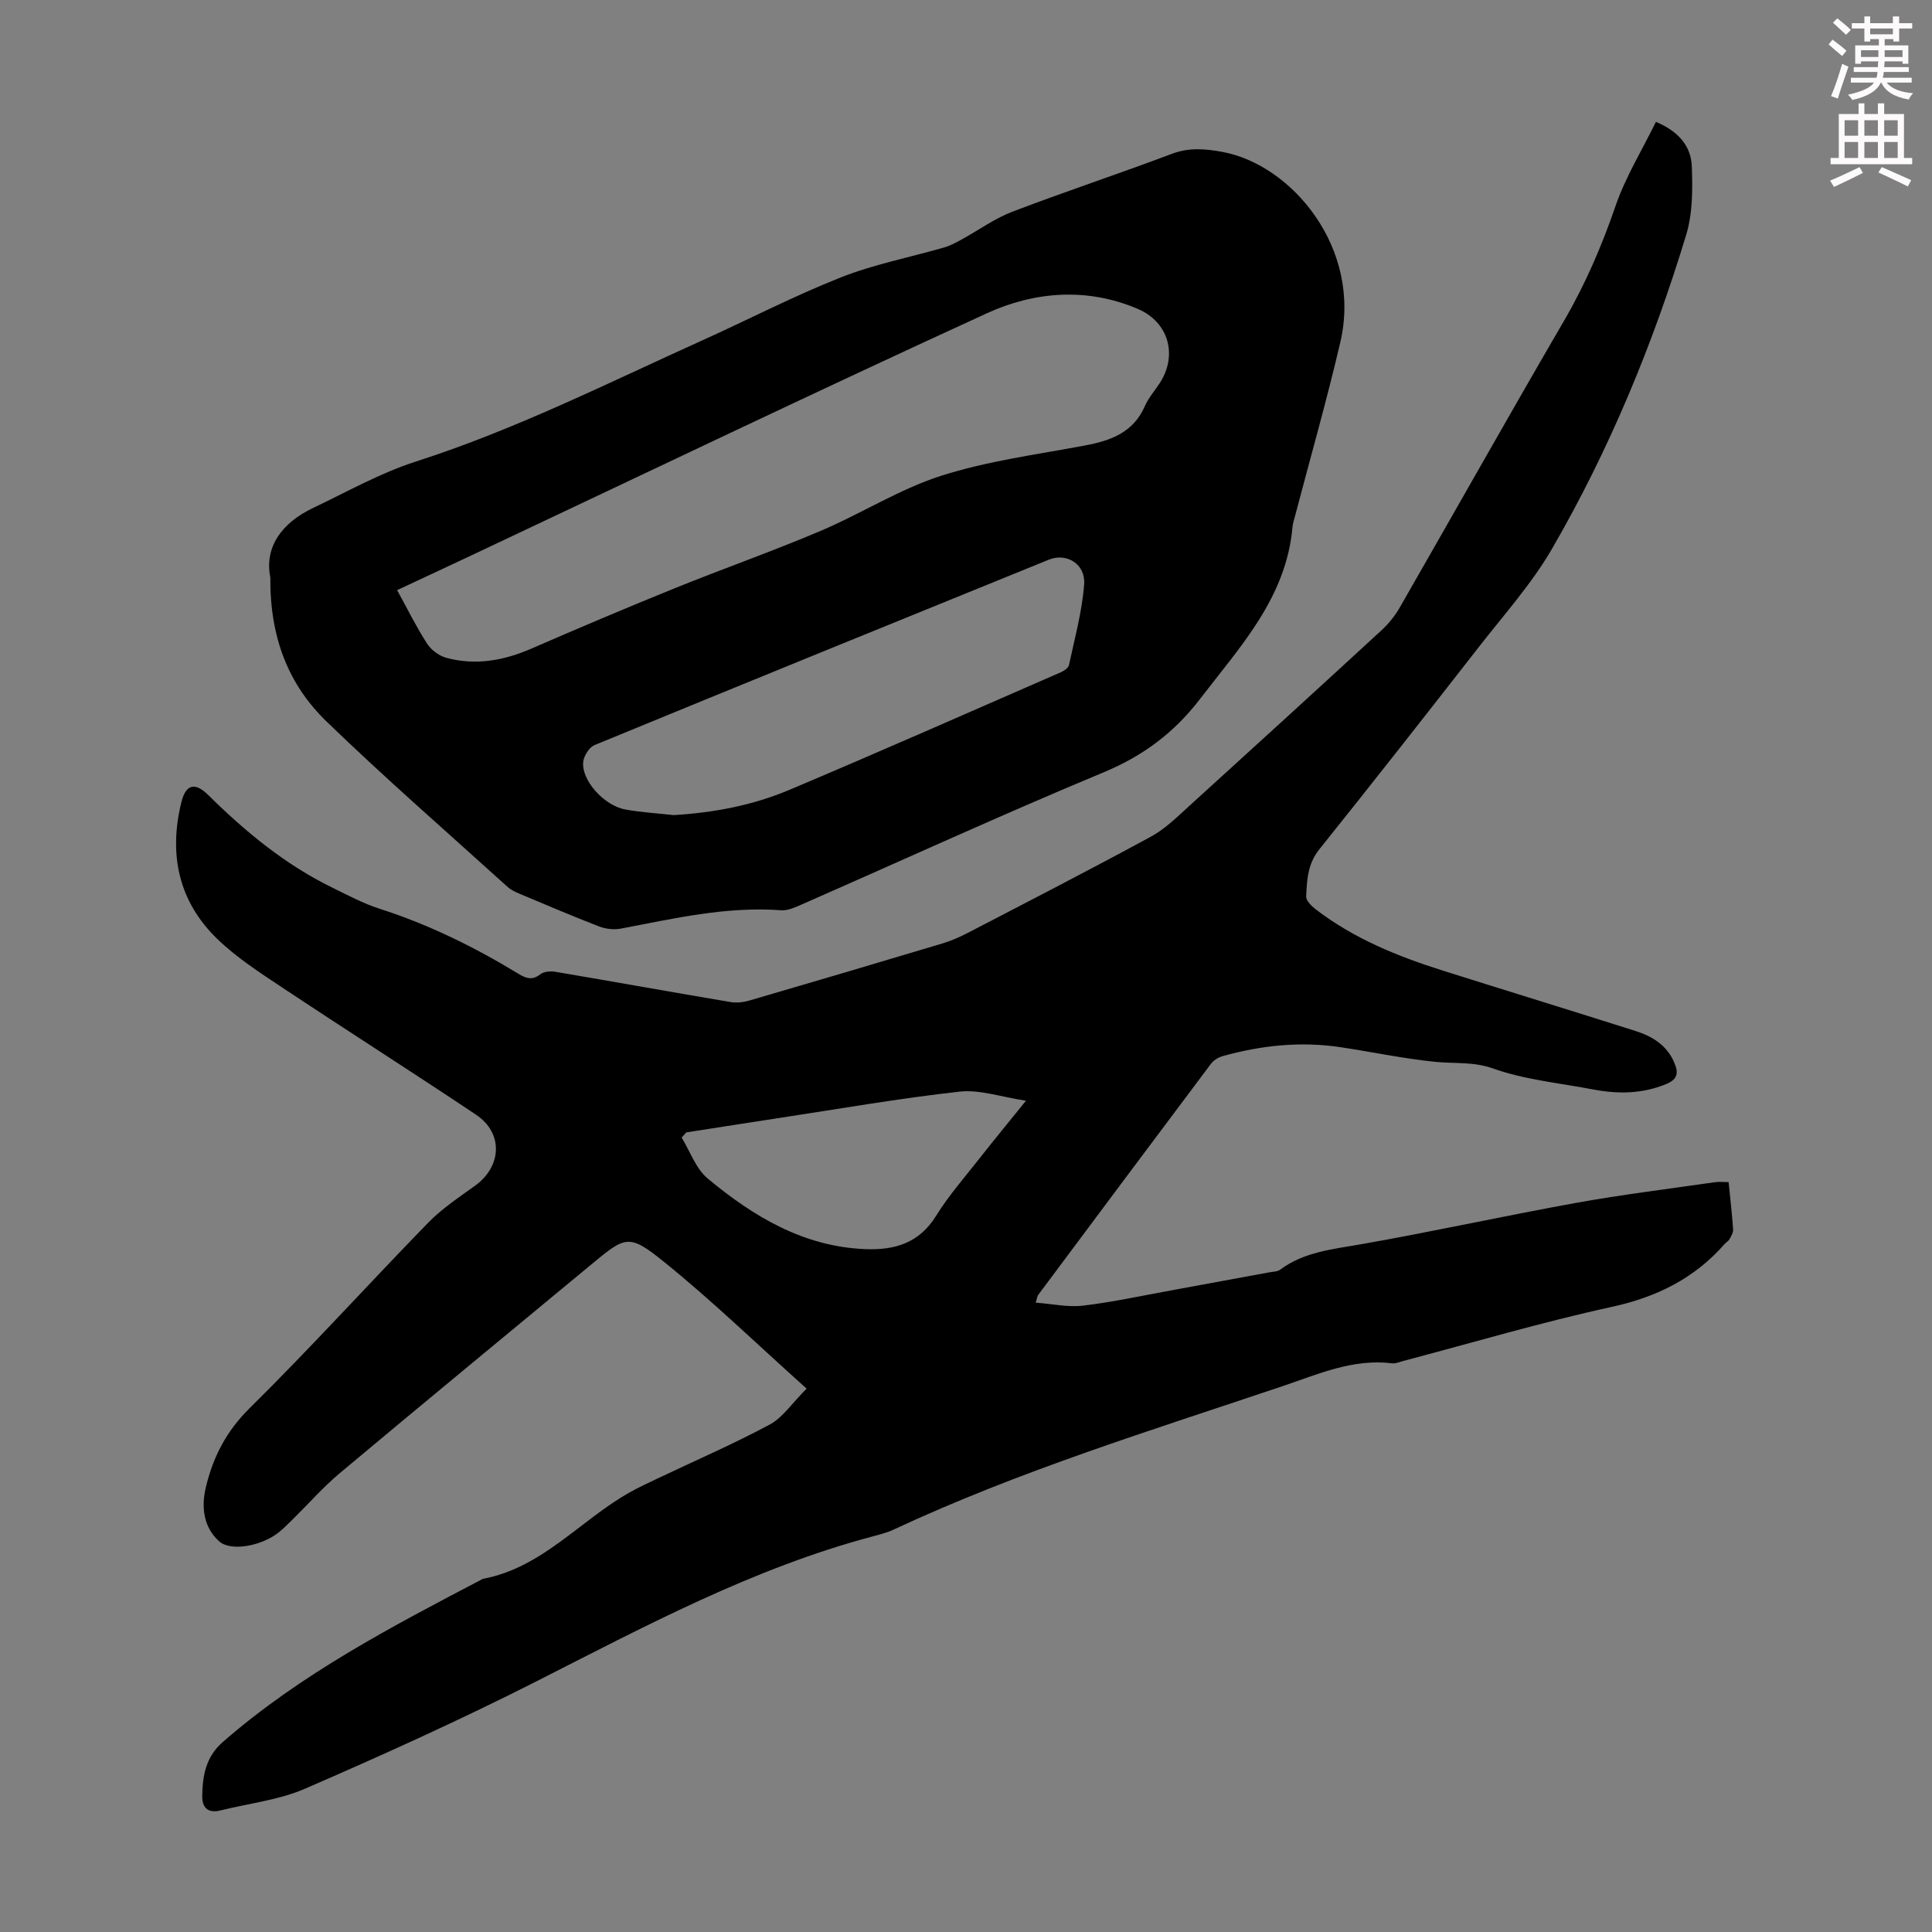 <svg enable-background="new 0 0 400 400" viewBox="0 0 400 400" xmlns="http://www.w3.org/2000/svg"><rect x="0" y="0" width="400" height="400" fill="#808080" stroke="none"/><path d="m378.6 9.2.8-1c.9.7 1.9 1.4 2.9 2.3l-.9 1.1c-1.1-.9-2-1.7-2.8-2.4zm.5 10.7c.9-2.1 1.6-4.3 2.3-6.7.4.2.8.4 1.3.6-.7 2.1-1.5 4.3-2.2 6.6zm.4-15.2.9-.9c1 .8 2 1.6 2.8 2.4l-1 1c-1-.9-1.9-1.8-2.7-2.5zm12.5-1.3h1.2v1.4h2.7v1.1h-2.7v2.7h-1.2v-.5h-1.8v1.3h4.9v3.8h-1.2v-.5h-3.7c0 .4-.1.9-.1 1.2h5.1v1h-5.2c0 .5-.1.9-.2 1.2h6v1h-5.2c1.1 1.3 2.9 2 5.5 2.2-.4.4-.7.8-.9 1.3-2.9-.5-4.8-1.6-5.7-3.5h-.1c-.8 1.7-2.7 2.9-5.9 3.6-.2-.4-.6-.8-.9-1.1 2.8-.6 4.6-1.4 5.4-2.5h-4.8v-1h5.3c.1-.3.2-.7.2-1.2h-4.9v-1h5c0-.4 0-.8.1-1.2h-3.6v.5h-1.2v-3.8h4.9v-1.3h-1.8v.5h-1.2v-2.7h-2.6v-1.1h2.6v-1.4h1.2v1.4h4.7v-1.4zm-6.7 8.4h3.6c0-.4 0-.9 0-1.4h-3.6zm1.9-4.7h4.7v-1.2h-4.7zm6.7 3.3h-3.7v1.4h3.7z" fill="#fcfafa"/><path d="m384.7 21.4h1.3v2.2h2.8v-2.2h1.3v2.2h4.1v9.1h1.7v1.3h-16.9v-1.3h1.7v-9.1h4.1v-2.2zm.3 13.2.7 1.2c-1.8.9-3.8 1.9-6 2.9-.2-.4-.5-.8-.8-1.3 2.4-1 4.4-2 6.1-2.8zm-3.1-6.5h2.8v-3.2h-2.8zm0 4.6h2.8v-3.3h-2.8zm4.1-4.6h2.8v-3.2h-2.8zm0 4.6h2.8v-3.3h-2.8zm3.6 1.9c2.1.9 4.1 1.8 6.1 2.7l-.7 1.3c-2.2-1.1-4.2-2-6.1-2.9zm3.3-9.7h-2.8v3.2h2.8zm-2.8 7.8h2.8v-3.3h-2.8z" fill="#fcfafa"/><g fill="#010000"><path d="m167 287.5c-10.3-9.23-19.62-18.27-29.69-26.38-7.1-5.72-7.86-5.15-14.76.57-17.42 14.42-34.87 28.8-52.2 43.31-3.42 2.86-6.39 6.26-9.58 9.4-.96.94-1.9 1.9-2.93 2.76-3.41 2.83-10 4.21-12.51 1.92-3.18-2.89-3.7-7.01-2.71-11.16 1.5-6.27 4.22-11.59 9.04-16.35 12.65-12.49 24.59-25.69 37-38.43 2.86-2.93 6.37-5.25 9.72-7.67 5.53-3.99 5.85-10.89.19-14.67-13.29-8.9-26.79-17.47-40.1-26.32-4.64-3.08-9.4-6.16-13.39-9.99-8.12-7.8-10.19-17.56-7.53-28.39.91-3.71 2.79-4.24 5.55-1.51 7.68 7.6 15.94 14.41 25.71 19.19 3.21 1.57 6.41 3.28 9.79 4.37 10.18 3.26 19.66 7.94 28.75 13.47 1.55.94 2.84 1.41 4.51.1.74-.58 2.12-.69 3.13-.52 12.1 2.05 24.19 4.23 36.29 6.27 1.25.21 2.67.03 3.91-.33 13.3-3.88 26.59-7.81 39.87-11.79 1.8-.54 3.57-1.3 5.24-2.17 12.7-6.6 25.43-13.14 38-19.97 2.98-1.62 5.51-4.16 8.07-6.48 13.26-12.04 26.49-24.12 39.67-36.25 1.45-1.34 2.75-2.95 3.74-4.66 11.36-19.78 22.54-39.67 34.02-59.38 4.42-7.58 7.82-15.48 10.67-23.77 2.07-6.03 5.5-11.58 8.37-17.44 4.77 2 7.27 5.1 7.43 9.19.18 4.72.19 9.74-1.16 14.19-6.86 22.63-15.88 44.44-27.73 64.92-4.22 7.3-9.98 13.72-15.2 20.42-10.94 14.03-21.92 28.04-33.05 41.92-2.4 3-2.55 6.35-2.7 9.75-.04.89 1.17 2.04 2.07 2.72 7.84 5.99 16.83 9.65 26.15 12.59 13.32 4.21 26.67 8.3 39.98 12.53 3.49 1.11 6.5 2.95 8.03 6.58.89 2.1.68 3.43-1.71 4.41-4.98 2.05-10.02 2.08-15.16 1.1-6.91-1.32-14.07-1.99-20.63-4.32-4.14-1.47-7.95-.98-11.93-1.38-6.55-.66-13.03-2.03-19.55-3.02-8.32-1.27-16.51-.42-24.57 1.84-.9.25-1.87.87-2.42 1.61-11.96 15.93-23.87 31.9-35.78 47.87-.12.17-.14.41-.48 1.55 3.4.25 6.66.99 9.79.62 6.2-.74 12.33-2.08 18.48-3.2 6.71-1.22 13.42-2.46 20.12-3.7.76-.14 1.67-.13 2.24-.56 4.99-3.7 10.86-4.21 16.73-5.25 14.86-2.61 29.6-5.87 44.44-8.55 9.56-1.73 19.22-2.91 28.83-4.3.86-.12 1.75-.02 2.83-.02.34 3.37.71 6.58.93 9.8.05.67-.42 1.41-.76 2.05-.2.37-.66.6-.96.93-6.25 7.14-14.06 11.02-23.41 13.06-14.51 3.16-28.79 7.41-43.16 11.19-.75.2-1.55.58-2.28.49-8.13-1.01-15.35 2.25-22.74 4.74-27.1 9.13-54.47 17.54-80.46 29.67-1.4.66-2.95 1.05-4.45 1.45-24.73 6.58-47.08 18.59-69.71 30.07-15.63 7.92-31.63 15.15-47.71 22.13-5.45 2.37-11.64 3.04-17.48 4.5-2.61.66-3.88-.52-3.83-3.02.07-4.18.75-8.07 4.24-11.12 16.18-14.12 35.04-23.93 53.87-33.8 12.26-2.28 20.09-12.07 30.29-17.84 2.02-1.14 4.14-2.11 6.24-3.11 7.64-3.63 15.42-7 22.87-11 2.67-1.43 4.57-4.38 7.62-7.43zm-24.92-53.05c-.32.36-.63.72-.95 1.08 1.76 2.86 2.94 6.43 5.39 8.47 9.47 7.87 19.83 14.12 32.68 14.62 6.07.23 11.1-1.25 14.59-6.87 2.64-4.25 5.99-8.07 9.1-12.03 2.87-3.66 5.83-7.25 9.53-11.83-5.14-.77-9.55-2.34-13.74-1.88-12.42 1.38-24.76 3.54-37.13 5.42-6.49.99-12.98 2.02-19.47 3.02z"/><path d="m55.97 119.56c-1.25-6.15 2.21-11.23 8.84-14.39 7.04-3.35 13.93-7.25 21.31-9.62 20.53-6.58 39.69-16.24 59.24-25.06 9.58-4.32 18.93-9.18 28.68-13.04 6.9-2.73 14.32-4.16 21.48-6.23 1.25-.36 2.43-1.01 3.58-1.64 3.48-1.9 6.76-4.31 10.43-5.72 10.96-4.19 22.11-7.87 33.08-12.01 3.58-1.35 6.92-1.05 10.47-.4 14.4 2.64 28.95 20 24.42 39.4-2.81 12.06-6.23 23.99-9.37 35.97-.2.76-.46 1.51-.53 2.28-1.29 14.66-10.85 24.79-19.2 35.68-5.32 6.93-11.73 11.71-19.88 15.11-21.04 8.75-41.77 18.26-62.65 27.42-1.3.57-2.78 1.25-4.13 1.15-11.33-.84-22.23 1.71-33.21 3.8-1.42.27-3.11.08-4.47-.44-5.52-2.13-10.97-4.46-16.43-6.75-.91-.38-1.87-.83-2.59-1.49-12.52-11.34-25.28-22.44-37.41-34.18-7.82-7.55-11.77-17.27-11.66-29.84zm26.25 2.62c2.14 3.9 3.97 7.61 6.19 11.06.85 1.32 2.49 2.55 4.01 2.96 6.06 1.63 11.9.57 17.62-1.92 9.82-4.27 19.68-8.45 29.61-12.47 10.04-4.07 20.27-7.66 30.24-11.89 8.42-3.57 16.31-8.64 24.95-11.41 9.61-3.07 19.79-4.4 29.76-6.27 5.39-1.01 10.06-2.69 12.45-8.2.75-1.72 2.07-3.18 3.1-4.78 3.73-5.8 1.76-12.62-4.61-15.32-10.53-4.47-21.36-3.6-31.26.94-35.54 16.28-70.8 33.19-106.16 49.86-5.22 2.47-10.46 4.89-15.9 7.44zm57.27 46.58c8.29-.5 16.34-2.02 23.9-5.21 18.84-7.95 37.54-16.21 56.28-24.38.66-.29 1.52-.88 1.65-1.47 1.18-5.55 2.72-11.1 3.14-16.72.32-4.21-3.64-6.59-7.3-5.11-31.37 12.74-62.73 25.5-94.04 38.38-1.1.45-2.2 2.16-2.36 3.4-.49 3.83 4.29 9.18 8.78 9.96 3.28.59 6.63.78 9.95 1.15z"/></g></svg>